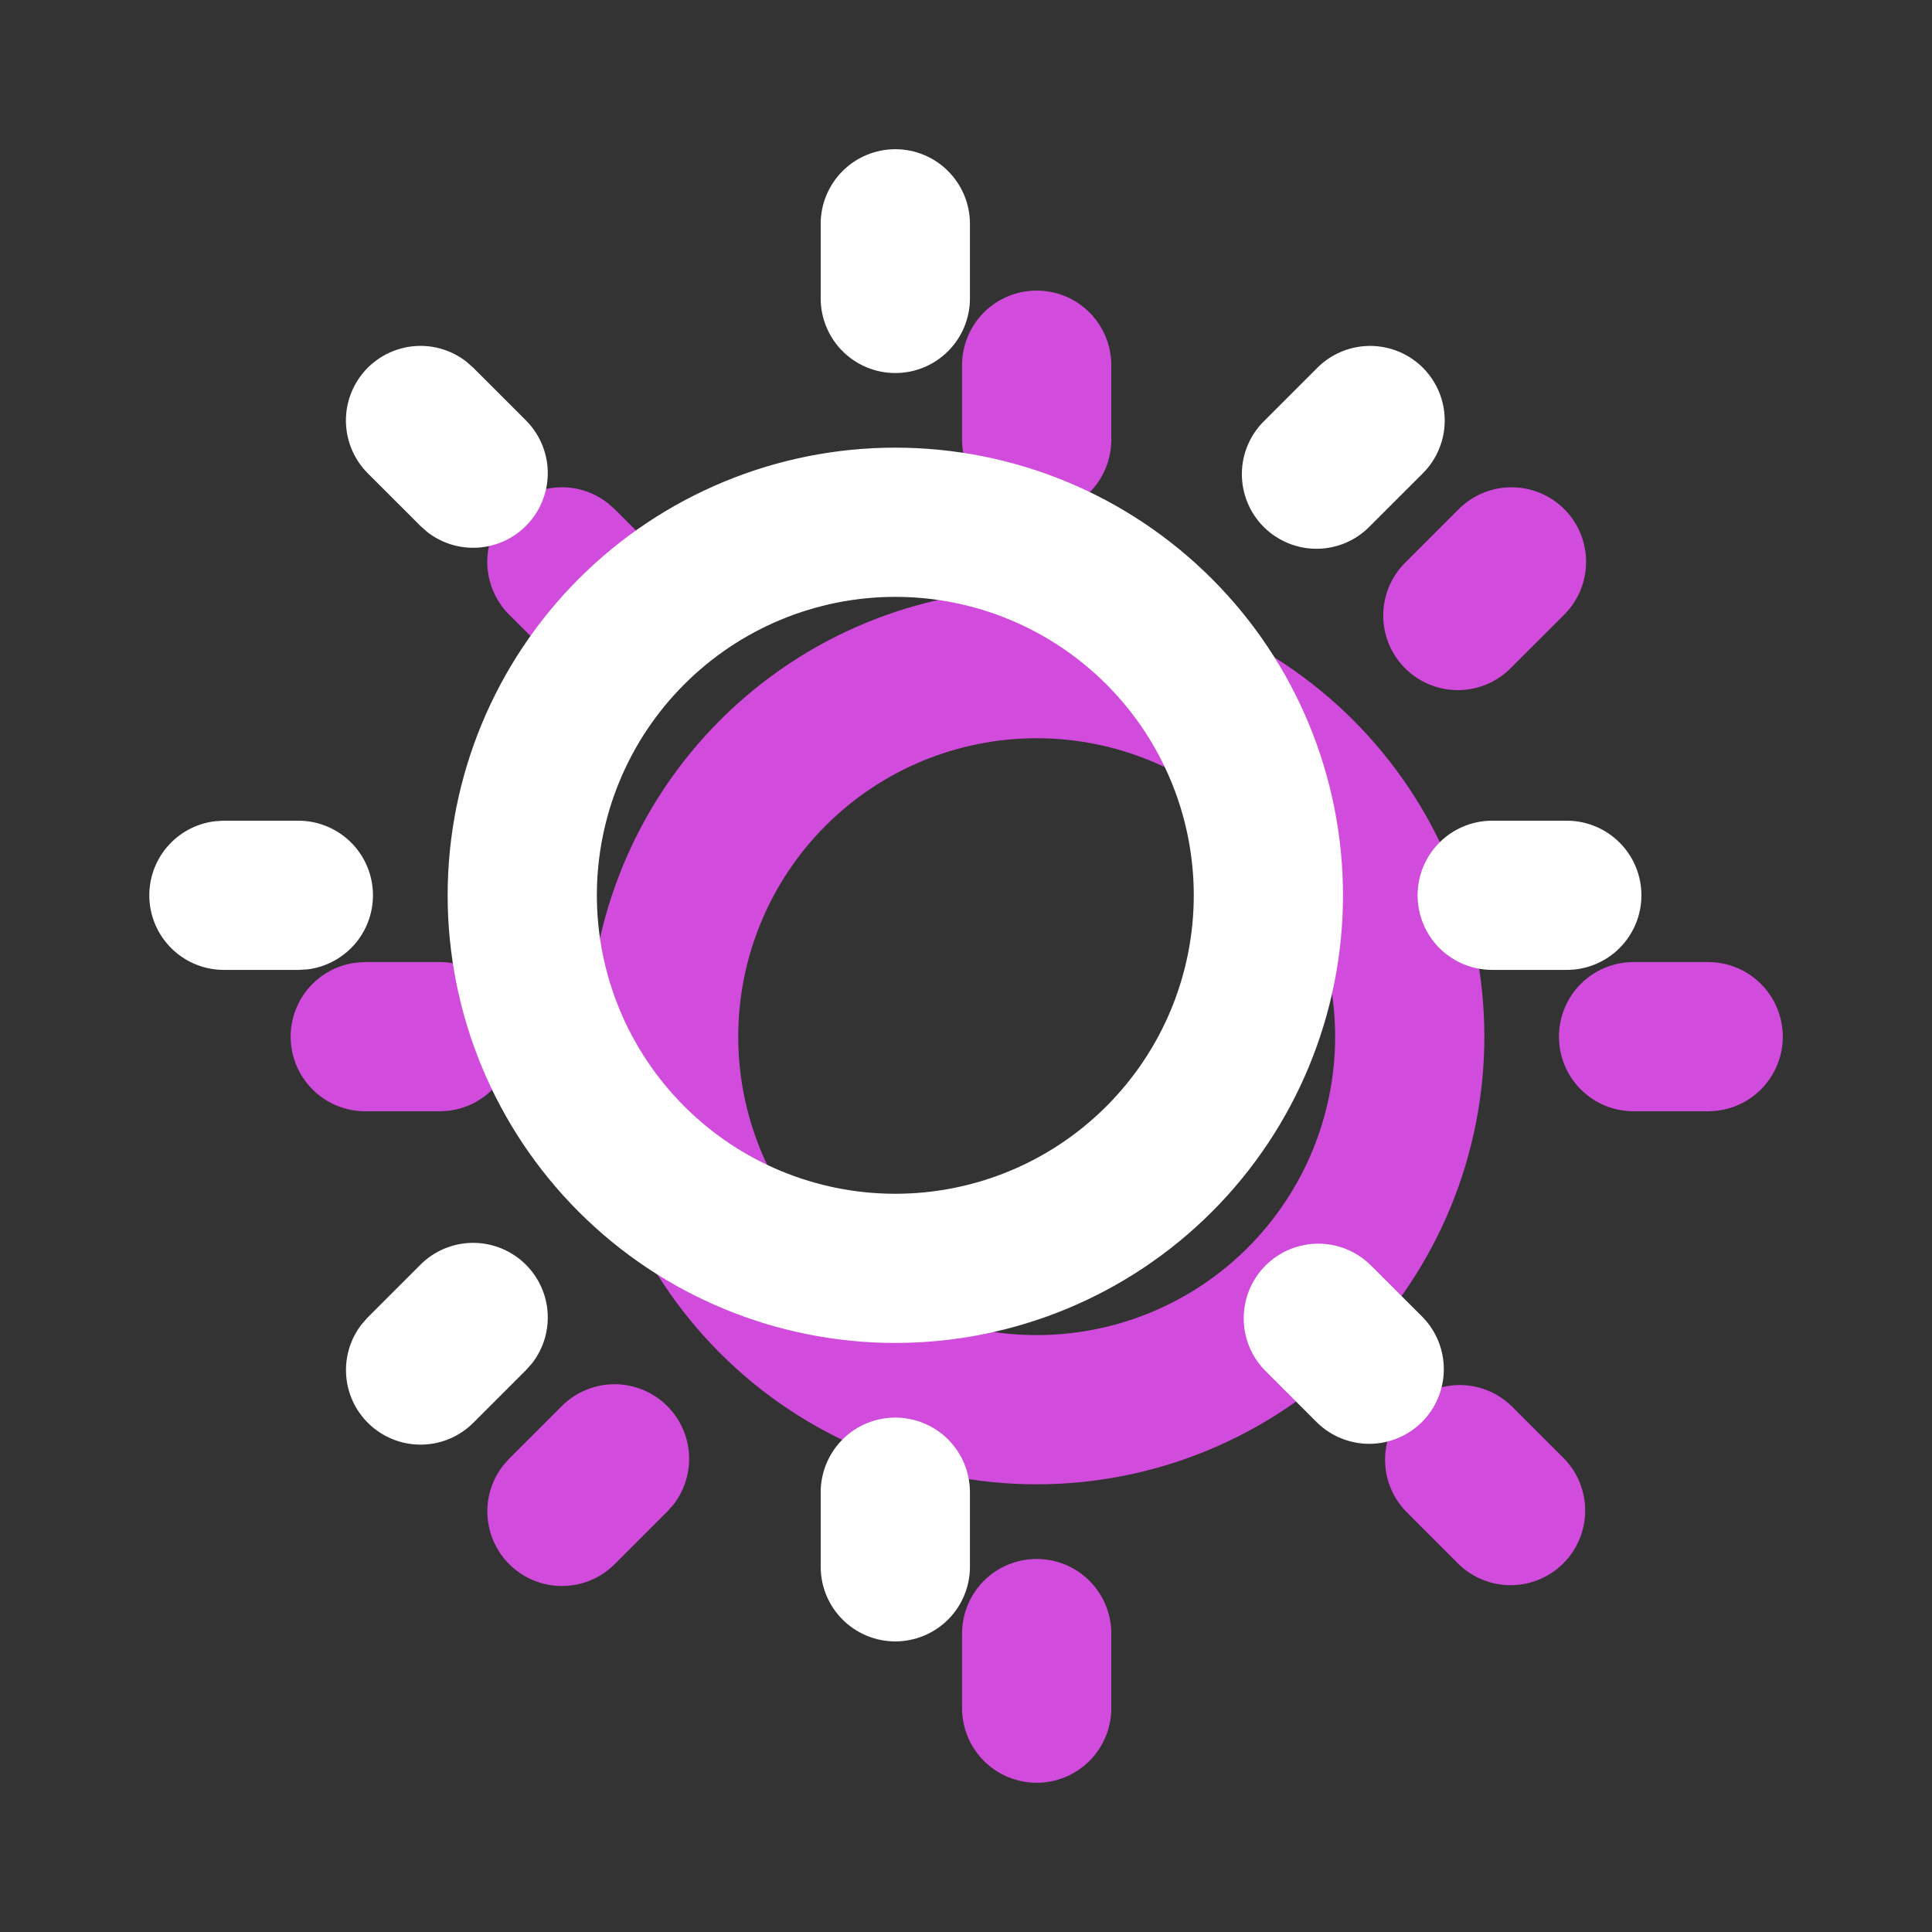 <?xml version="1.0" encoding="UTF-8"?> <svg xmlns="http://www.w3.org/2000/svg" width="47" height="47" viewBox="0 0 47 47" fill="none"><rect x="0" y="0" width="47" height="47" fill="#333333" stroke="none"/><path d="M25.22 37.925C25.701 37.925 26.163 38.116 26.503 38.456C26.843 38.797 27.035 39.258 27.035 39.74V41.555C27.035 42.036 26.843 42.498 26.503 42.838C26.163 43.178 25.701 43.37 25.22 43.37C24.738 43.37 24.276 43.178 23.936 42.838C23.596 42.498 23.404 42.036 23.404 41.555V39.74C23.404 39.258 23.596 38.797 23.936 38.456C24.276 38.116 24.738 37.925 25.22 37.925ZM36.77 34.204L38.054 35.487C38.384 35.829 38.567 36.288 38.563 36.764C38.559 37.239 38.368 37.695 38.032 38.031C37.695 38.368 37.24 38.559 36.764 38.563C36.288 38.567 35.83 38.384 35.487 38.053L34.204 36.77C33.873 36.428 33.69 35.969 33.695 35.493C33.699 35.018 33.89 34.562 34.226 34.226C34.563 33.889 35.018 33.698 35.494 33.694C35.97 33.69 36.428 33.873 36.77 34.204ZM13.669 34.204C13.995 33.878 14.434 33.689 14.895 33.675C15.355 33.661 15.804 33.823 16.15 34.128C16.496 34.433 16.713 34.858 16.757 35.317C16.8 35.776 16.668 36.235 16.386 36.6L16.235 36.77L14.952 38.053C14.625 38.379 14.187 38.568 13.726 38.582C13.265 38.596 12.816 38.434 12.47 38.129C12.124 37.824 11.908 37.399 11.864 36.94C11.82 36.481 11.953 36.022 12.235 35.658L12.385 35.487L13.669 34.204ZM25.22 14.329C28.108 14.329 30.878 15.476 32.92 17.519C34.962 19.561 36.11 22.331 36.11 25.219C36.11 28.108 34.962 30.878 32.92 32.92C30.878 34.962 28.108 36.109 25.22 36.109C22.331 36.109 19.561 34.962 17.519 32.92C15.477 30.878 14.329 28.108 14.329 25.219C14.329 22.331 15.477 19.561 17.519 17.519C19.561 15.476 22.331 14.329 25.22 14.329ZM25.22 17.959C23.294 17.959 21.447 18.724 20.086 20.085C18.724 21.447 17.959 23.294 17.959 25.219C17.959 27.145 18.724 28.991 20.086 30.353C21.447 31.715 23.294 32.479 25.22 32.479C27.145 32.479 28.992 31.715 30.353 30.353C31.715 28.991 32.48 27.145 32.48 25.219C32.48 23.294 31.715 21.447 30.353 20.085C28.992 18.724 27.145 17.959 25.22 17.959ZM10.699 23.404C11.162 23.405 11.607 23.582 11.943 23.899C12.28 24.217 12.482 24.651 12.509 25.113C12.536 25.575 12.386 26.029 12.089 26.384C11.792 26.739 11.371 26.967 10.912 27.022L10.699 27.034H8.884C8.422 27.034 7.977 26.857 7.64 26.539C7.304 26.221 7.101 25.787 7.074 25.326C7.047 24.864 7.197 24.409 7.494 24.054C7.791 23.7 8.212 23.472 8.672 23.417L8.884 23.404H10.699ZM41.555 23.404C42.036 23.404 42.498 23.595 42.838 23.936C43.179 24.276 43.37 24.738 43.37 25.219C43.37 25.701 43.179 26.162 42.838 26.503C42.498 26.843 42.036 27.034 41.555 27.034H39.74C39.258 27.034 38.797 26.843 38.456 26.503C38.116 26.162 37.925 25.701 37.925 25.219C37.925 24.738 38.116 24.276 38.456 23.936C38.797 23.595 39.258 23.404 39.74 23.404H41.555ZM12.385 12.385C12.698 12.073 13.114 11.885 13.555 11.857C13.996 11.829 14.432 11.964 14.781 12.235L14.952 12.385L16.235 13.668C16.561 13.995 16.75 14.433 16.764 14.894C16.778 15.355 16.616 15.804 16.311 16.15C16.006 16.496 15.581 16.713 15.122 16.756C14.663 16.8 14.204 16.668 13.839 16.386L13.669 16.235L12.385 14.952C12.045 14.611 11.854 14.15 11.854 13.668C11.854 13.187 12.045 12.726 12.385 12.385ZM38.054 12.385C38.394 12.726 38.585 13.187 38.585 13.668C38.585 14.15 38.394 14.611 38.054 14.952L36.77 16.235C36.603 16.408 36.403 16.546 36.181 16.642C35.96 16.737 35.722 16.787 35.481 16.789C35.24 16.791 35.001 16.745 34.778 16.654C34.555 16.562 34.352 16.428 34.181 16.257C34.011 16.087 33.876 15.884 33.785 15.661C33.694 15.438 33.648 15.199 33.65 14.958C33.652 14.717 33.702 14.479 33.797 14.258C33.892 14.036 34.031 13.836 34.204 13.668L35.487 12.385C35.828 12.045 36.289 11.854 36.77 11.854C37.252 11.854 37.713 12.045 38.054 12.385ZM25.22 7.069C25.701 7.069 26.163 7.26 26.503 7.6C26.843 7.941 27.035 8.403 27.035 8.884V10.699C27.035 11.18 26.843 11.642 26.503 11.982C26.163 12.323 25.701 12.514 25.22 12.514C24.738 12.514 24.276 12.323 23.936 11.982C23.596 11.642 23.404 11.18 23.404 10.699V8.884C23.404 8.403 23.596 7.941 23.936 7.6C24.276 7.26 24.738 7.069 25.22 7.069Z" fill="#D14CDC"></path><path d="M21.78 34.486C22.262 34.486 22.724 34.677 23.064 35.017C23.404 35.358 23.596 35.819 23.596 36.301V38.116C23.596 38.597 23.404 39.059 23.064 39.399C22.724 39.739 22.262 39.931 21.78 39.931C21.299 39.931 20.837 39.739 20.497 39.399C20.157 39.059 19.965 38.597 19.965 38.116V36.301C19.965 35.819 20.157 35.358 20.497 35.017C20.837 34.677 21.299 34.486 21.78 34.486ZM33.331 30.765L34.615 32.048C34.945 32.39 35.128 32.849 35.124 33.325C35.12 33.801 34.929 34.256 34.593 34.592C34.256 34.929 33.801 35.12 33.325 35.124C32.849 35.128 32.391 34.945 32.048 34.614L30.765 33.331C30.434 32.989 30.251 32.53 30.256 32.054C30.26 31.579 30.451 31.123 30.787 30.787C31.124 30.45 31.579 30.259 32.055 30.255C32.531 30.251 32.989 30.434 33.331 30.765ZM10.23 30.765C10.556 30.439 10.995 30.25 11.456 30.236C11.916 30.222 12.365 30.384 12.711 30.689C13.057 30.994 13.274 31.419 13.318 31.878C13.361 32.337 13.229 32.796 12.947 33.161L12.796 33.331L11.513 34.614C11.186 34.94 10.748 35.129 10.287 35.143C9.826 35.157 9.377 34.995 9.031 34.69C8.685 34.385 8.468 33.96 8.425 33.501C8.381 33.042 8.514 32.583 8.796 32.219L8.946 32.048L10.23 30.765ZM21.78 10.89C24.669 10.89 27.439 12.037 29.481 14.08C31.523 16.122 32.671 18.892 32.671 21.78C32.671 24.669 31.523 27.439 29.481 29.481C27.439 31.523 24.669 32.67 21.78 32.67C18.892 32.67 16.122 31.523 14.08 29.481C12.038 27.439 10.89 24.669 10.89 21.78C10.89 18.892 12.038 16.122 14.08 14.08C16.122 12.037 18.892 10.89 21.78 10.89ZM21.78 14.52C19.855 14.52 18.008 15.285 16.647 16.647C15.285 18.008 14.52 19.855 14.52 21.78C14.52 23.706 15.285 25.552 16.647 26.914C18.008 28.276 19.855 29.041 21.78 29.041C23.706 29.041 25.553 28.276 26.914 26.914C28.276 25.552 29.041 23.706 29.041 21.78C29.041 19.855 28.276 18.008 26.914 16.647C25.553 15.285 23.706 14.52 21.78 14.52ZM7.26 19.965C7.723 19.966 8.168 20.143 8.504 20.46C8.841 20.778 9.043 21.212 9.07 21.674C9.097 22.136 8.947 22.59 8.65 22.945C8.353 23.3 7.932 23.528 7.473 23.583L7.26 23.595H5.445C4.983 23.595 4.538 23.418 4.201 23.1C3.865 22.782 3.662 22.349 3.635 21.887C3.608 21.425 3.758 20.97 4.055 20.615C4.352 20.261 4.773 20.033 5.233 19.978L5.445 19.965H7.26ZM38.116 19.965C38.597 19.965 39.059 20.157 39.399 20.497C39.74 20.837 39.931 21.299 39.931 21.78C39.931 22.262 39.74 22.723 39.399 23.064C39.059 23.404 38.597 23.595 38.116 23.595H36.301C35.819 23.595 35.358 23.404 35.017 23.064C34.677 22.723 34.486 22.262 34.486 21.78C34.486 21.299 34.677 20.837 35.017 20.497C35.358 20.157 35.819 19.965 36.301 19.965H38.116ZM8.946 8.946C9.259 8.634 9.675 8.446 10.116 8.418C10.557 8.39 10.993 8.525 11.342 8.795L11.513 8.946L12.796 10.229C13.122 10.556 13.311 10.994 13.325 11.455C13.339 11.916 13.177 12.365 12.872 12.711C12.567 13.057 12.142 13.274 11.683 13.318C11.223 13.361 10.765 13.229 10.4 12.947L10.23 12.796L8.946 11.513C8.606 11.172 8.415 10.711 8.415 10.229C8.415 9.748 8.606 9.287 8.946 8.946ZM34.615 8.946C34.955 9.287 35.146 9.748 35.146 10.229C35.146 10.711 34.955 11.172 34.615 11.513L33.331 12.796C33.164 12.969 32.964 13.107 32.742 13.203C32.521 13.298 32.283 13.348 32.042 13.35C31.801 13.352 31.562 13.306 31.339 13.215C31.116 13.123 30.913 12.989 30.742 12.818C30.572 12.648 30.437 12.445 30.346 12.222C30.255 11.999 30.209 11.76 30.211 11.519C30.213 11.278 30.263 11.04 30.358 10.819C30.453 10.597 30.592 10.397 30.765 10.229L32.048 8.946C32.389 8.606 32.85 8.415 33.331 8.415C33.813 8.415 34.274 8.606 34.615 8.946ZM21.78 3.63C22.262 3.63 22.724 3.821 23.064 4.162C23.404 4.502 23.596 4.964 23.596 5.445V7.26C23.596 7.741 23.404 8.203 23.064 8.543C22.724 8.884 22.262 9.075 21.78 9.075C21.299 9.075 20.837 8.884 20.497 8.543C20.157 8.203 19.965 7.741 19.965 7.26V5.445C19.965 4.964 20.157 4.502 20.497 4.162C20.837 3.821 21.299 3.63 21.78 3.63Z" fill="white"></path></svg> 